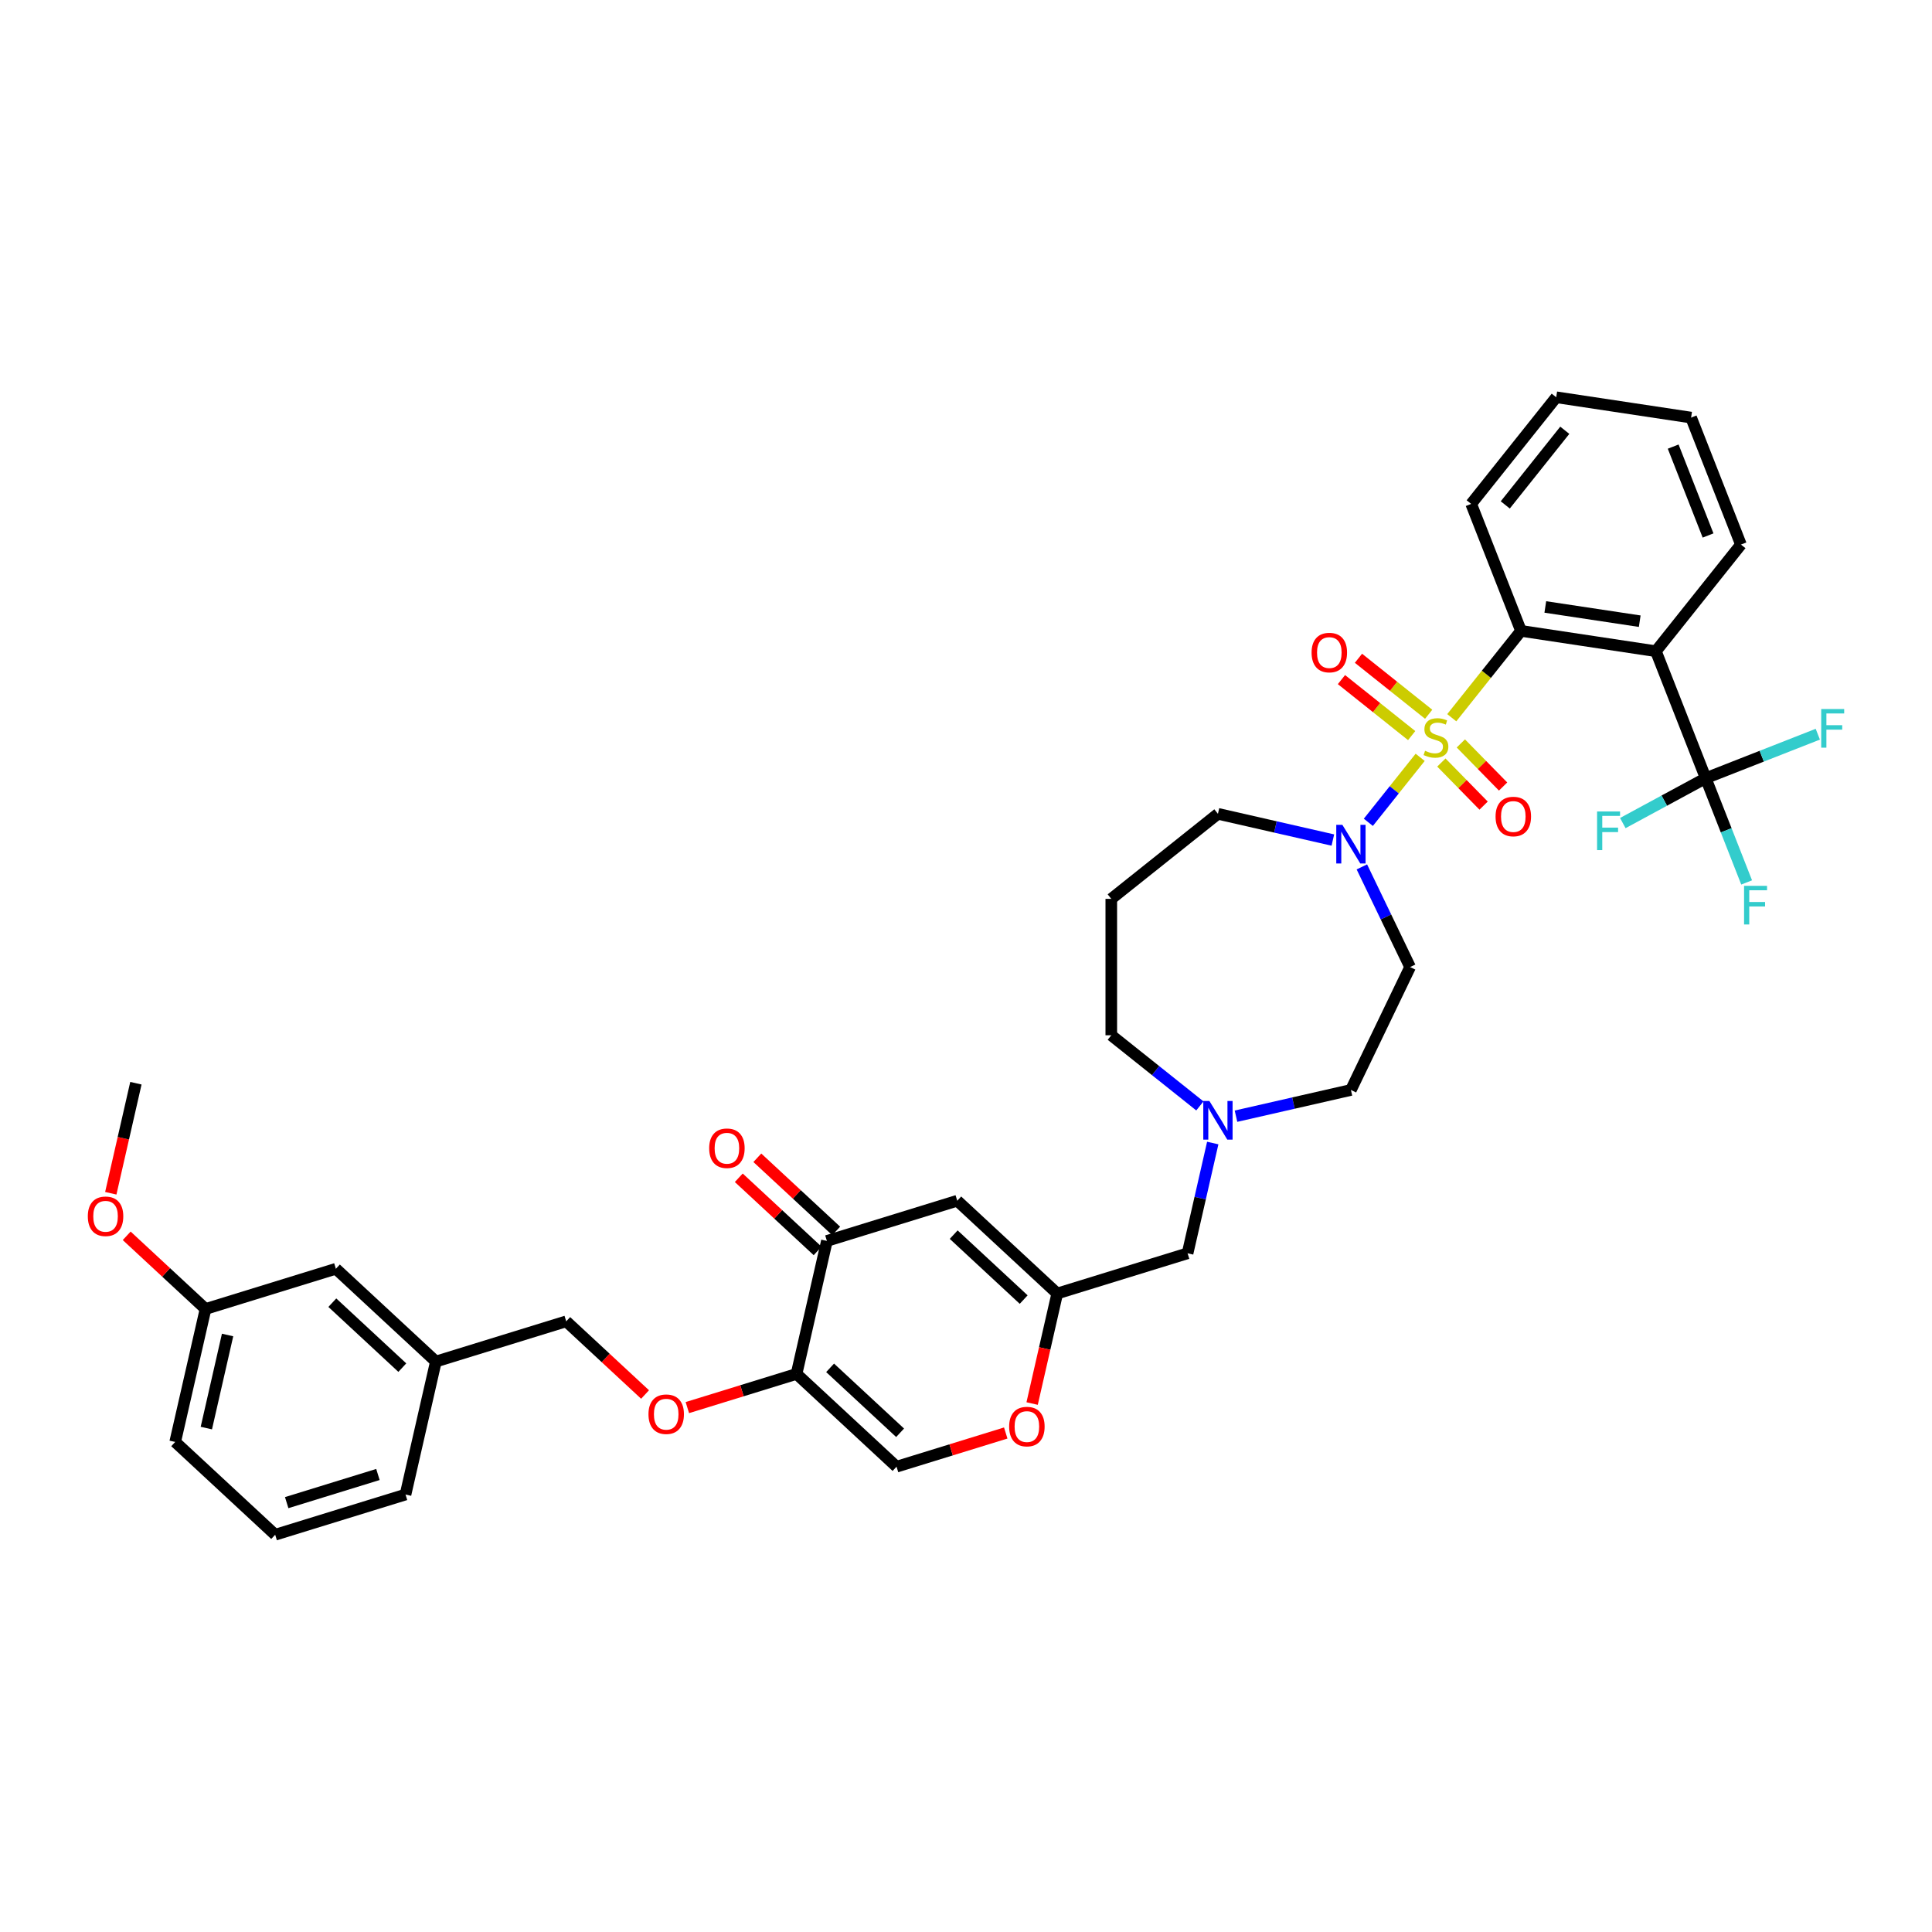 <?xml version='1.0' encoding='iso-8859-1'?>
<svg version='1.1' baseProfile='full'
              xmlns='http://www.w3.org/2000/svg'
                      xmlns:rdkit='http://www.rdkit.org/xml'
                      xmlns:xlink='http://www.w3.org/1999/xlink'
                  xml:space='preserve'
width='1000px' height='1000px' viewBox='0 0 1000 1000'>
<!-- END OF HEADER -->
<rect style='opacity:1.0;fill:#FFFFFF;stroke:none' width='1000' height='1000' x='0' y='0'> </rect>
<path class='bond-0' d='M 751.428,371.491 L 769.35,349.017' style='fill:none;fill-rule:evenodd;stroke:#CCCC00;stroke-width:6px;stroke-linecap:butt;stroke-linejoin:miter;stroke-opacity:1' />
<path class='bond-0' d='M 769.35,349.017 L 787.272,326.544' style='fill:none;fill-rule:evenodd;stroke:#000000;stroke-width:6px;stroke-linecap:butt;stroke-linejoin:miter;stroke-opacity:1' />
<path class='bond-2' d='M 735.076,391.995 L 721.664,408.813' style='fill:none;fill-rule:evenodd;stroke:#CCCC00;stroke-width:6px;stroke-linecap:butt;stroke-linejoin:miter;stroke-opacity:1' />
<path class='bond-2' d='M 721.664,408.813 L 708.252,425.631' style='fill:none;fill-rule:evenodd;stroke:#0000FF;stroke-width:6px;stroke-linecap:butt;stroke-linejoin:miter;stroke-opacity:1' />
<path class='bond-10' d='M 739.478,369.703 L 721.308,355.212' style='fill:none;fill-rule:evenodd;stroke:#CCCC00;stroke-width:6px;stroke-linecap:butt;stroke-linejoin:miter;stroke-opacity:1' />
<path class='bond-10' d='M 721.308,355.212 L 703.137,340.722' style='fill:none;fill-rule:evenodd;stroke:#FF0000;stroke-width:6px;stroke-linecap:butt;stroke-linejoin:miter;stroke-opacity:1' />
<path class='bond-10' d='M 730.674,380.743 L 712.504,366.252' style='fill:none;fill-rule:evenodd;stroke:#CCCC00;stroke-width:6px;stroke-linecap:butt;stroke-linejoin:miter;stroke-opacity:1' />
<path class='bond-10' d='M 712.504,366.252 L 694.333,351.761' style='fill:none;fill-rule:evenodd;stroke:#FF0000;stroke-width:6px;stroke-linecap:butt;stroke-linejoin:miter;stroke-opacity:1' />
<path class='bond-11' d='M 746.051,394.684 L 756.982,405.836' style='fill:none;fill-rule:evenodd;stroke:#CCCC00;stroke-width:6px;stroke-linecap:butt;stroke-linejoin:miter;stroke-opacity:1' />
<path class='bond-11' d='M 756.982,405.836 L 767.914,416.988' style='fill:none;fill-rule:evenodd;stroke:#FF0000;stroke-width:6px;stroke-linecap:butt;stroke-linejoin:miter;stroke-opacity:1' />
<path class='bond-11' d='M 756.135,384.799 L 767.066,395.952' style='fill:none;fill-rule:evenodd;stroke:#CCCC00;stroke-width:6px;stroke-linecap:butt;stroke-linejoin:miter;stroke-opacity:1' />
<path class='bond-11' d='M 767.066,395.952 L 777.998,407.104' style='fill:none;fill-rule:evenodd;stroke:#FF0000;stroke-width:6px;stroke-linecap:butt;stroke-linejoin:miter;stroke-opacity:1' />
<path class='bond-1' d='M 787.272,326.544 L 857.085,337.066' style='fill:none;fill-rule:evenodd;stroke:#000000;stroke-width:6px;stroke-linecap:butt;stroke-linejoin:miter;stroke-opacity:1' />
<path class='bond-1' d='M 799.848,314.159 L 848.718,321.525' style='fill:none;fill-rule:evenodd;stroke:#000000;stroke-width:6px;stroke-linecap:butt;stroke-linejoin:miter;stroke-opacity:1' />
<path class='bond-29' d='M 787.272,326.544 L 761.478,260.822' style='fill:none;fill-rule:evenodd;stroke:#000000;stroke-width:6px;stroke-linecap:butt;stroke-linejoin:miter;stroke-opacity:1' />
<path class='bond-3' d='M 857.085,337.066 L 882.879,402.788' style='fill:none;fill-rule:evenodd;stroke:#000000;stroke-width:6px;stroke-linecap:butt;stroke-linejoin:miter;stroke-opacity:1' />
<path class='bond-25' d='M 857.085,337.066 L 901.105,281.868' style='fill:none;fill-rule:evenodd;stroke:#000000;stroke-width:6px;stroke-linecap:butt;stroke-linejoin:miter;stroke-opacity:1' />
<path class='bond-13' d='M 704.897,448.704 L 717.381,474.628' style='fill:none;fill-rule:evenodd;stroke:#0000FF;stroke-width:6px;stroke-linecap:butt;stroke-linejoin:miter;stroke-opacity:1' />
<path class='bond-13' d='M 717.381,474.628 L 729.866,500.552' style='fill:none;fill-rule:evenodd;stroke:#000000;stroke-width:6px;stroke-linecap:butt;stroke-linejoin:miter;stroke-opacity:1' />
<path class='bond-22' d='M 689.885,434.808 L 660.143,428.02' style='fill:none;fill-rule:evenodd;stroke:#0000FF;stroke-width:6px;stroke-linecap:butt;stroke-linejoin:miter;stroke-opacity:1' />
<path class='bond-22' d='M 660.143,428.02 L 630.401,421.231' style='fill:none;fill-rule:evenodd;stroke:#000000;stroke-width:6px;stroke-linecap:butt;stroke-linejoin:miter;stroke-opacity:1' />
<path class='bond-17' d='M 882.879,402.788 L 893.468,429.768' style='fill:none;fill-rule:evenodd;stroke:#000000;stroke-width:6px;stroke-linecap:butt;stroke-linejoin:miter;stroke-opacity:1' />
<path class='bond-17' d='M 893.468,429.768 L 904.057,456.747' style='fill:none;fill-rule:evenodd;stroke:#33CCCC;stroke-width:6px;stroke-linecap:butt;stroke-linejoin:miter;stroke-opacity:1' />
<path class='bond-18' d='M 882.879,402.788 L 911.885,391.404' style='fill:none;fill-rule:evenodd;stroke:#000000;stroke-width:6px;stroke-linecap:butt;stroke-linejoin:miter;stroke-opacity:1' />
<path class='bond-18' d='M 911.885,391.404 L 940.891,380.02' style='fill:none;fill-rule:evenodd;stroke:#33CCCC;stroke-width:6px;stroke-linecap:butt;stroke-linejoin:miter;stroke-opacity:1' />
<path class='bond-19' d='M 882.879,402.788 L 861.421,414.405' style='fill:none;fill-rule:evenodd;stroke:#000000;stroke-width:6px;stroke-linecap:butt;stroke-linejoin:miter;stroke-opacity:1' />
<path class='bond-19' d='M 861.421,414.405 L 839.963,426.022' style='fill:none;fill-rule:evenodd;stroke:#33CCCC;stroke-width:6px;stroke-linecap:butt;stroke-linejoin:miter;stroke-opacity:1' />
<path class='bond-4' d='M 412.294,711.135 L 464.049,759.157' style='fill:none;fill-rule:evenodd;stroke:#000000;stroke-width:6px;stroke-linecap:butt;stroke-linejoin:miter;stroke-opacity:1' />
<path class='bond-4' d='M 429.662,707.988 L 465.89,741.603' style='fill:none;fill-rule:evenodd;stroke:#000000;stroke-width:6px;stroke-linecap:butt;stroke-linejoin:miter;stroke-opacity:1' />
<path class='bond-14' d='M 412.294,711.135 L 384.033,719.853' style='fill:none;fill-rule:evenodd;stroke:#000000;stroke-width:6px;stroke-linecap:butt;stroke-linejoin:miter;stroke-opacity:1' />
<path class='bond-14' d='M 384.033,719.853 L 355.772,728.57' style='fill:none;fill-rule:evenodd;stroke:#FF0000;stroke-width:6px;stroke-linecap:butt;stroke-linejoin:miter;stroke-opacity:1' />
<path class='bond-39' d='M 412.294,711.135 L 428.004,642.304' style='fill:none;fill-rule:evenodd;stroke:#000000;stroke-width:6px;stroke-linecap:butt;stroke-linejoin:miter;stroke-opacity:1' />
<path class='bond-5' d='M 495.47,621.493 L 547.225,669.515' style='fill:none;fill-rule:evenodd;stroke:#000000;stroke-width:6px;stroke-linecap:butt;stroke-linejoin:miter;stroke-opacity:1' />
<path class='bond-5' d='M 493.629,639.047 L 529.857,672.663' style='fill:none;fill-rule:evenodd;stroke:#000000;stroke-width:6px;stroke-linecap:butt;stroke-linejoin:miter;stroke-opacity:1' />
<path class='bond-6' d='M 495.47,621.493 L 428.004,642.304' style='fill:none;fill-rule:evenodd;stroke:#000000;stroke-width:6px;stroke-linecap:butt;stroke-linejoin:miter;stroke-opacity:1' />
<path class='bond-16' d='M 432.807,637.128 L 412.401,618.194' style='fill:none;fill-rule:evenodd;stroke:#000000;stroke-width:6px;stroke-linecap:butt;stroke-linejoin:miter;stroke-opacity:1' />
<path class='bond-16' d='M 412.401,618.194 L 391.995,599.26' style='fill:none;fill-rule:evenodd;stroke:#FF0000;stroke-width:6px;stroke-linecap:butt;stroke-linejoin:miter;stroke-opacity:1' />
<path class='bond-16' d='M 423.202,647.479 L 402.796,628.545' style='fill:none;fill-rule:evenodd;stroke:#000000;stroke-width:6px;stroke-linecap:butt;stroke-linejoin:miter;stroke-opacity:1' />
<path class='bond-16' d='M 402.796,628.545 L 382.391,609.611' style='fill:none;fill-rule:evenodd;stroke:#FF0000;stroke-width:6px;stroke-linecap:butt;stroke-linejoin:miter;stroke-opacity:1' />
<path class='bond-7' d='M 547.225,669.515 L 614.69,648.704' style='fill:none;fill-rule:evenodd;stroke:#000000;stroke-width:6px;stroke-linecap:butt;stroke-linejoin:miter;stroke-opacity:1' />
<path class='bond-9' d='M 547.225,669.515 L 540.725,697.993' style='fill:none;fill-rule:evenodd;stroke:#000000;stroke-width:6px;stroke-linecap:butt;stroke-linejoin:miter;stroke-opacity:1' />
<path class='bond-9' d='M 540.725,697.993 L 534.225,726.471' style='fill:none;fill-rule:evenodd;stroke:#FF0000;stroke-width:6px;stroke-linecap:butt;stroke-linejoin:miter;stroke-opacity:1' />
<path class='bond-8' d='M 464.049,759.157 L 492.31,750.44' style='fill:none;fill-rule:evenodd;stroke:#000000;stroke-width:6px;stroke-linecap:butt;stroke-linejoin:miter;stroke-opacity:1' />
<path class='bond-8' d='M 492.31,750.44 L 520.571,741.722' style='fill:none;fill-rule:evenodd;stroke:#FF0000;stroke-width:6px;stroke-linecap:butt;stroke-linejoin:miter;stroke-opacity:1' />
<path class='bond-12' d='M 639.748,577.739 L 669.49,570.951' style='fill:none;fill-rule:evenodd;stroke:#0000FF;stroke-width:6px;stroke-linecap:butt;stroke-linejoin:miter;stroke-opacity:1' />
<path class='bond-12' d='M 669.49,570.951 L 699.233,564.162' style='fill:none;fill-rule:evenodd;stroke:#000000;stroke-width:6px;stroke-linecap:butt;stroke-linejoin:miter;stroke-opacity:1' />
<path class='bond-15' d='M 627.716,591.635 L 621.203,620.17' style='fill:none;fill-rule:evenodd;stroke:#0000FF;stroke-width:6px;stroke-linecap:butt;stroke-linejoin:miter;stroke-opacity:1' />
<path class='bond-15' d='M 621.203,620.17 L 614.69,648.704' style='fill:none;fill-rule:evenodd;stroke:#000000;stroke-width:6px;stroke-linecap:butt;stroke-linejoin:miter;stroke-opacity:1' />
<path class='bond-38' d='M 621.053,572.418 L 598.127,554.135' style='fill:none;fill-rule:evenodd;stroke:#0000FF;stroke-width:6px;stroke-linecap:butt;stroke-linejoin:miter;stroke-opacity:1' />
<path class='bond-38' d='M 598.127,554.135 L 575.202,535.853' style='fill:none;fill-rule:evenodd;stroke:#000000;stroke-width:6px;stroke-linecap:butt;stroke-linejoin:miter;stroke-opacity:1' />
<path class='bond-20' d='M 729.866,500.552 L 699.233,564.162' style='fill:none;fill-rule:evenodd;stroke:#000000;stroke-width:6px;stroke-linecap:butt;stroke-linejoin:miter;stroke-opacity:1' />
<path class='bond-23' d='M 333.885,721.792 L 313.479,702.858' style='fill:none;fill-rule:evenodd;stroke:#FF0000;stroke-width:6px;stroke-linecap:butt;stroke-linejoin:miter;stroke-opacity:1' />
<path class='bond-23' d='M 313.479,702.858 L 293.074,683.924' style='fill:none;fill-rule:evenodd;stroke:#000000;stroke-width:6px;stroke-linecap:butt;stroke-linejoin:miter;stroke-opacity:1' />
<path class='bond-21' d='M 575.202,465.251 L 630.401,421.231' style='fill:none;fill-rule:evenodd;stroke:#000000;stroke-width:6px;stroke-linecap:butt;stroke-linejoin:miter;stroke-opacity:1' />
<path class='bond-28' d='M 575.202,465.251 L 575.202,535.853' style='fill:none;fill-rule:evenodd;stroke:#000000;stroke-width:6px;stroke-linecap:butt;stroke-linejoin:miter;stroke-opacity:1' />
<path class='bond-26' d='M 293.074,683.924 L 225.608,704.734' style='fill:none;fill-rule:evenodd;stroke:#000000;stroke-width:6px;stroke-linecap:butt;stroke-linejoin:miter;stroke-opacity:1' />
<path class='bond-24' d='M 173.853,656.713 L 225.608,704.734' style='fill:none;fill-rule:evenodd;stroke:#000000;stroke-width:6px;stroke-linecap:butt;stroke-linejoin:miter;stroke-opacity:1' />
<path class='bond-24' d='M 172.012,674.267 L 208.241,707.882' style='fill:none;fill-rule:evenodd;stroke:#000000;stroke-width:6px;stroke-linecap:butt;stroke-linejoin:miter;stroke-opacity:1' />
<path class='bond-27' d='M 173.853,656.713 L 106.388,677.523' style='fill:none;fill-rule:evenodd;stroke:#000000;stroke-width:6px;stroke-linecap:butt;stroke-linejoin:miter;stroke-opacity:1' />
<path class='bond-37' d='M 901.105,281.868 L 875.311,216.146' style='fill:none;fill-rule:evenodd;stroke:#000000;stroke-width:6px;stroke-linecap:butt;stroke-linejoin:miter;stroke-opacity:1' />
<path class='bond-37' d='M 884.092,277.168 L 866.036,231.163' style='fill:none;fill-rule:evenodd;stroke:#000000;stroke-width:6px;stroke-linecap:butt;stroke-linejoin:miter;stroke-opacity:1' />
<path class='bond-32' d='M 225.608,704.734 L 209.898,773.566' style='fill:none;fill-rule:evenodd;stroke:#000000;stroke-width:6px;stroke-linecap:butt;stroke-linejoin:miter;stroke-opacity:1' />
<path class='bond-30' d='M 106.388,677.523 L 85.982,658.589' style='fill:none;fill-rule:evenodd;stroke:#000000;stroke-width:6px;stroke-linecap:butt;stroke-linejoin:miter;stroke-opacity:1' />
<path class='bond-30' d='M 85.982,658.589 L 65.576,639.656' style='fill:none;fill-rule:evenodd;stroke:#FF0000;stroke-width:6px;stroke-linecap:butt;stroke-linejoin:miter;stroke-opacity:1' />
<path class='bond-40' d='M 106.388,677.523 L 90.677,746.355' style='fill:none;fill-rule:evenodd;stroke:#000000;stroke-width:6px;stroke-linecap:butt;stroke-linejoin:miter;stroke-opacity:1' />
<path class='bond-40' d='M 117.798,690.99 L 106.8,739.172' style='fill:none;fill-rule:evenodd;stroke:#000000;stroke-width:6px;stroke-linecap:butt;stroke-linejoin:miter;stroke-opacity:1' />
<path class='bond-36' d='M 761.478,260.822 L 805.498,205.623' style='fill:none;fill-rule:evenodd;stroke:#000000;stroke-width:6px;stroke-linecap:butt;stroke-linejoin:miter;stroke-opacity:1' />
<path class='bond-36' d='M 779.121,261.346 L 809.935,222.707' style='fill:none;fill-rule:evenodd;stroke:#000000;stroke-width:6px;stroke-linecap:butt;stroke-linejoin:miter;stroke-opacity:1' />
<path class='bond-34' d='M 57.343,617.626 L 63.843,589.148' style='fill:none;fill-rule:evenodd;stroke:#FF0000;stroke-width:6px;stroke-linecap:butt;stroke-linejoin:miter;stroke-opacity:1' />
<path class='bond-34' d='M 63.843,589.148 L 70.343,560.67' style='fill:none;fill-rule:evenodd;stroke:#000000;stroke-width:6px;stroke-linecap:butt;stroke-linejoin:miter;stroke-opacity:1' />
<path class='bond-31' d='M 142.432,794.377 L 209.898,773.566' style='fill:none;fill-rule:evenodd;stroke:#000000;stroke-width:6px;stroke-linecap:butt;stroke-linejoin:miter;stroke-opacity:1' />
<path class='bond-31' d='M 148.39,777.762 L 195.616,763.195' style='fill:none;fill-rule:evenodd;stroke:#000000;stroke-width:6px;stroke-linecap:butt;stroke-linejoin:miter;stroke-opacity:1' />
<path class='bond-33' d='M 142.432,794.377 L 90.677,746.355' style='fill:none;fill-rule:evenodd;stroke:#000000;stroke-width:6px;stroke-linecap:butt;stroke-linejoin:miter;stroke-opacity:1' />
<path class='bond-35' d='M 875.311,216.146 L 805.498,205.623' style='fill:none;fill-rule:evenodd;stroke:#000000;stroke-width:6px;stroke-linecap:butt;stroke-linejoin:miter;stroke-opacity:1' />
<path  class='atom-0' d='M 737.604 388.605
Q 737.83 388.69, 738.762 389.085
Q 739.694 389.481, 740.711 389.735
Q 741.755 389.961, 742.772 389.961
Q 744.664 389.961, 745.766 389.057
Q 746.867 388.125, 746.867 386.515
Q 746.867 385.414, 746.302 384.736
Q 745.766 384.058, 744.918 383.691
Q 744.071 383.324, 742.659 382.901
Q 740.88 382.364, 739.807 381.856
Q 738.762 381.347, 737.999 380.274
Q 737.265 379.201, 737.265 377.394
Q 737.265 374.88, 738.96 373.327
Q 740.682 371.774, 744.071 371.774
Q 746.387 371.774, 749.013 372.875
L 748.364 375.05
Q 745.963 374.061, 744.156 374.061
Q 742.207 374.061, 741.134 374.88
Q 740.061 375.671, 740.089 377.055
Q 740.089 378.128, 740.626 378.777
Q 741.191 379.427, 741.981 379.794
Q 742.8 380.161, 744.156 380.585
Q 745.963 381.15, 747.036 381.714
Q 748.11 382.279, 748.872 383.437
Q 749.663 384.567, 749.663 386.515
Q 749.663 389.283, 747.799 390.78
Q 745.963 392.248, 742.885 392.248
Q 741.106 392.248, 739.75 391.853
Q 738.423 391.486, 736.842 390.836
L 737.604 388.605
' fill='#CCCC00'/>
<path  class='atom-3' d='M 694.813 426.944
L 701.365 437.535
Q 702.014 438.58, 703.059 440.472
Q 704.104 442.364, 704.161 442.477
L 704.161 426.944
L 706.815 426.944
L 706.815 446.939
L 704.076 446.939
L 697.044 435.36
Q 696.225 434.005, 695.349 432.451
Q 694.502 430.898, 694.248 430.418
L 694.248 446.939
L 691.65 446.939
L 691.65 426.944
L 694.813 426.944
' fill='#0000FF'/>
<path  class='atom-10' d='M 522.336 738.403
Q 522.336 733.602, 524.708 730.919
Q 527.081 728.236, 531.514 728.236
Q 535.948 728.236, 538.32 730.919
Q 540.693 733.602, 540.693 738.403
Q 540.693 743.261, 538.292 746.028
Q 535.892 748.768, 531.514 748.768
Q 527.109 748.768, 524.708 746.028
Q 522.336 743.289, 522.336 738.403
M 531.514 746.508
Q 534.564 746.508, 536.202 744.475
Q 537.869 742.413, 537.869 738.403
Q 537.869 734.478, 536.202 732.501
Q 534.564 730.496, 531.514 730.496
Q 528.464 730.496, 526.798 732.473
Q 525.16 734.449, 525.16 738.403
Q 525.16 742.442, 526.798 744.475
Q 528.464 746.508, 531.514 746.508
' fill='#FF0000'/>
<path  class='atom-11' d='M 678.875 337.78
Q 678.875 332.979, 681.247 330.296
Q 683.619 327.613, 688.053 327.613
Q 692.487 327.613, 694.859 330.296
Q 697.232 332.979, 697.232 337.78
Q 697.232 342.637, 694.831 345.405
Q 692.431 348.144, 688.053 348.144
Q 683.648 348.144, 681.247 345.405
Q 678.875 342.665, 678.875 337.78
M 688.053 345.885
Q 691.103 345.885, 692.741 343.851
Q 694.407 341.79, 694.407 337.78
Q 694.407 333.854, 692.741 331.877
Q 691.103 329.872, 688.053 329.872
Q 685.003 329.872, 683.337 331.849
Q 681.699 333.826, 681.699 337.78
Q 681.699 341.818, 683.337 343.851
Q 685.003 345.885, 688.053 345.885
' fill='#FF0000'/>
<path  class='atom-12' d='M 774.105 422.639
Q 774.105 417.838, 776.478 415.156
Q 778.85 412.473, 783.284 412.473
Q 787.717 412.473, 790.09 415.156
Q 792.462 417.838, 792.462 422.639
Q 792.462 427.497, 790.061 430.264
Q 787.661 433.004, 783.284 433.004
Q 778.878 433.004, 776.478 430.264
Q 774.105 427.525, 774.105 422.639
M 783.284 430.744
Q 786.334 430.744, 787.972 428.711
Q 789.638 426.65, 789.638 422.639
Q 789.638 418.714, 787.972 416.737
Q 786.334 414.732, 783.284 414.732
Q 780.234 414.732, 778.567 416.709
Q 776.929 418.686, 776.929 422.639
Q 776.929 426.678, 778.567 428.711
Q 780.234 430.744, 783.284 430.744
' fill='#FF0000'/>
<path  class='atom-13' d='M 625.981 569.875
L 632.533 580.466
Q 633.182 581.511, 634.227 583.403
Q 635.272 585.295, 635.329 585.408
L 635.329 569.875
L 637.983 569.875
L 637.983 589.87
L 635.244 589.87
L 628.212 578.291
Q 627.393 576.936, 626.517 575.382
Q 625.67 573.829, 625.416 573.349
L 625.416 589.87
L 622.818 589.87
L 622.818 569.875
L 625.981 569.875
' fill='#0000FF'/>
<path  class='atom-15' d='M 335.65 732.002
Q 335.65 727.201, 338.022 724.518
Q 340.395 721.836, 344.829 721.836
Q 349.262 721.836, 351.635 724.518
Q 354.007 727.201, 354.007 732.002
Q 354.007 736.86, 351.606 739.627
Q 349.206 742.367, 344.829 742.367
Q 340.423 742.367, 338.022 739.627
Q 335.65 736.888, 335.65 732.002
M 344.829 740.107
Q 347.879 740.107, 349.517 738.074
Q 351.183 736.012, 351.183 732.002
Q 351.183 728.077, 349.517 726.1
Q 347.879 724.095, 344.829 724.095
Q 341.779 724.095, 340.112 726.072
Q 338.474 728.049, 338.474 732.002
Q 338.474 736.041, 340.112 738.074
Q 341.779 740.107, 344.829 740.107
' fill='#FF0000'/>
<path  class='atom-17' d='M 367.071 594.338
Q 367.071 589.537, 369.443 586.855
Q 371.816 584.172, 376.249 584.172
Q 380.683 584.172, 383.055 586.855
Q 385.428 589.537, 385.428 594.338
Q 385.428 599.196, 383.027 601.963
Q 380.627 604.703, 376.249 604.703
Q 371.844 604.703, 369.443 601.963
Q 367.071 599.224, 367.071 594.338
M 376.249 602.444
Q 379.299 602.444, 380.937 600.41
Q 382.604 598.349, 382.604 594.338
Q 382.604 590.413, 380.937 588.436
Q 379.299 586.431, 376.249 586.431
Q 373.199 586.431, 371.533 588.408
Q 369.895 590.385, 369.895 594.338
Q 369.895 598.377, 371.533 600.41
Q 373.199 602.444, 376.249 602.444
' fill='#FF0000'/>
<path  class='atom-18' d='M 902.728 458.512
L 914.618 458.512
L 914.618 460.8
L 905.411 460.8
L 905.411 466.872
L 913.601 466.872
L 913.601 469.187
L 905.411 469.187
L 905.411 478.507
L 902.728 478.507
L 902.728 458.512
' fill='#33CCCC'/>
<path  class='atom-19' d='M 942.656 366.997
L 954.545 366.997
L 954.545 369.285
L 945.339 369.285
L 945.339 375.356
L 953.529 375.356
L 953.529 377.672
L 945.339 377.672
L 945.339 386.992
L 942.656 386.992
L 942.656 366.997
' fill='#33CCCC'/>
<path  class='atom-20' d='M 826.644 420.017
L 838.533 420.017
L 838.533 422.305
L 829.327 422.305
L 829.327 428.376
L 837.516 428.376
L 837.516 430.692
L 829.327 430.692
L 829.327 440.012
L 826.644 440.012
L 826.644 420.017
' fill='#33CCCC'/>
<path  class='atom-31' d='M 45.455 629.558
Q 45.455 624.757, 47.827 622.074
Q 50.199 619.391, 54.633 619.391
Q 59.067 619.391, 61.439 622.074
Q 63.811 624.757, 63.811 629.558
Q 63.811 634.416, 61.411 637.183
Q 59.01 639.922, 54.633 639.922
Q 50.227 639.922, 47.827 637.183
Q 45.455 634.444, 45.455 629.558
M 54.633 637.663
Q 57.683 637.663, 59.321 635.63
Q 60.987 633.568, 60.987 629.558
Q 60.987 625.633, 59.321 623.656
Q 57.683 621.651, 54.633 621.651
Q 51.583 621.651, 49.917 623.628
Q 48.279 625.604, 48.279 629.558
Q 48.279 633.597, 49.917 635.63
Q 51.583 637.663, 54.633 637.663
' fill='#FF0000'/>
</svg>
